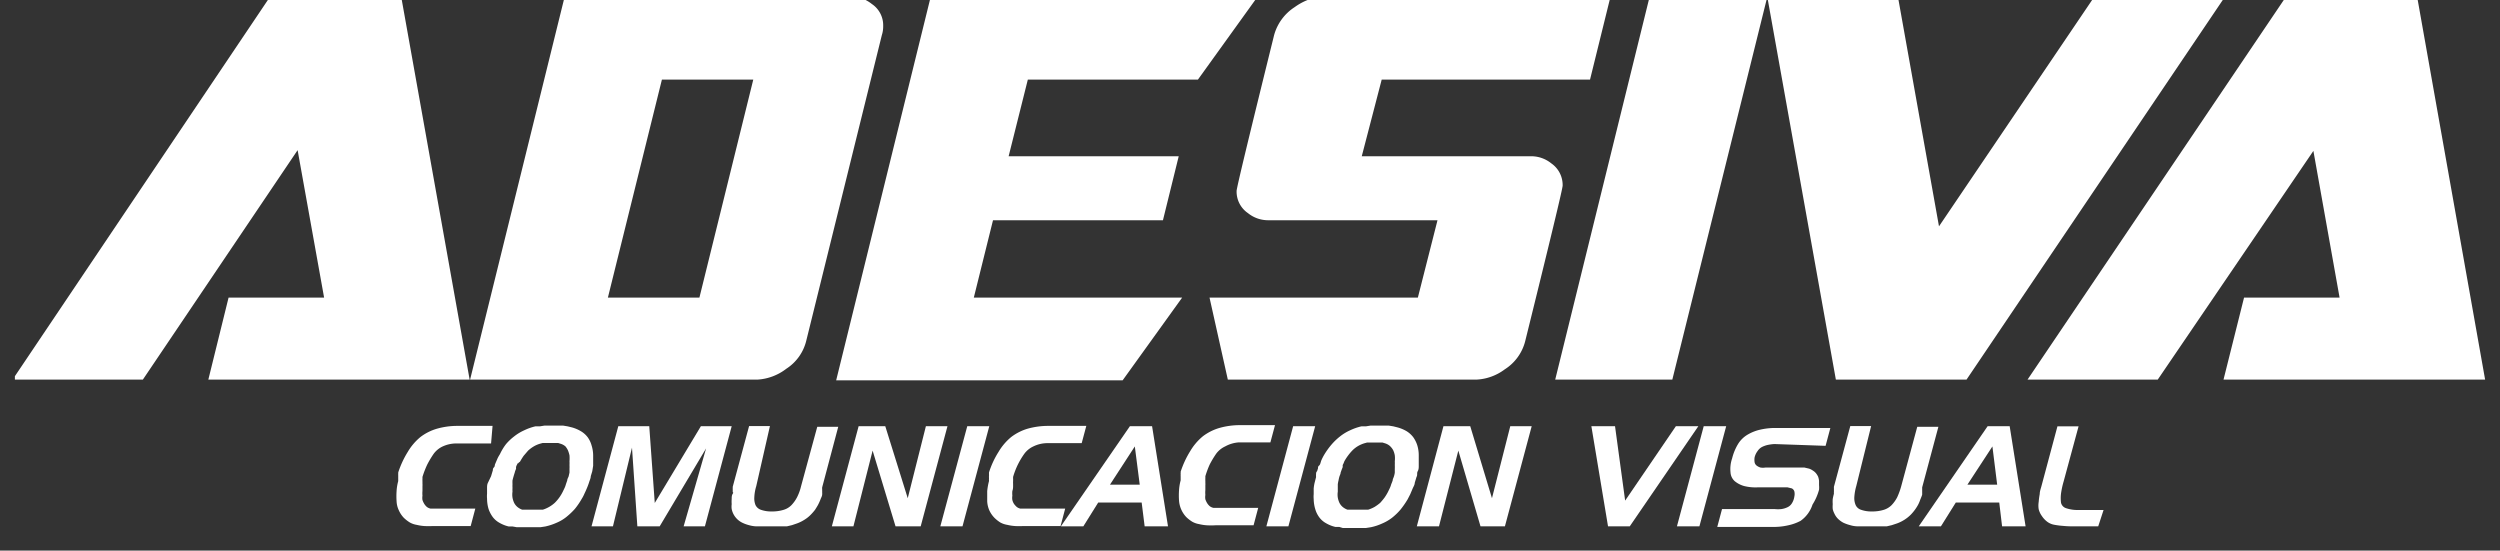 <svg id="Capa_1" data-name="Capa 1" xmlns="http://www.w3.org/2000/svg" viewBox="0 0 168 37"><rect x="0" y="0" width="168" height="37" fill="#333333" stroke="none"/><title>logo-dark</title><path d="M50.62,5.35H44.48L40.85,20H47ZM153.47,0h9L167,25.51H149.42L150.8,20h6.42l-1.76-9.86L145,25.51h-8.75ZM118.8,0h8.78l2.72,15.21L140.59,0h8.78L132.15,25.51h-8.78Zm-8,0h7.91l-6.33,25.51h-7.87ZM87.87,0h20.3l-1.32,5.35h-14L91.51,10.5h11.42a2.15,2.15,0,0,1,1.32.48,1.77,1.77,0,0,1,.76,1.49c0,.2-.84,3.68-2.52,10.47a3.16,3.16,0,0,1-1.37,1.88,3.44,3.44,0,0,1-1.91.69H82.51L81.28,20h14L96.6,14.8H85.19a2.15,2.15,0,0,1-1.33-.48,1.75,1.75,0,0,1-.76-1.49c0-.2.84-3.68,2.52-10.47A3.27,3.27,0,0,1,87,.48,4,4,0,0,1,87.87,0ZM62.49,0H84.35L80.5,5.35H69.07L67.78,10.5H79.21l-1.06,4.3H66.73L65.44,20h14l-4,5.56H56.19ZM37.89,0H58.17a2.47,2.47,0,0,1,.42.27,1.72,1.72,0,0,1,.76,1.48,1.91,1.91,0,0,1-.09.61L54.17,22.94a3.11,3.11,0,0,1-1.33,1.84,3.51,3.51,0,0,1-1.94.73H31.59ZM18,0h9l4.56,25.51H14L15.36,20h6.42L20,10.09,9.6,25.51H1v-.23Z" fill="#fff" fill-rule="evenodd"/><path d="M29.75,30a1.57,1.57,0,0,0-.61.5,6.52,6.52,0,0,0-.43.72,6.23,6.23,0,0,0-.32.83l0,.07v.08a.24.24,0,0,0,0,.08.19.19,0,0,0,0,.07s0,.11,0,.16a.83.83,0,0,1,0,.15c0,.12,0,.22,0,.33a1.71,1.71,0,0,0,0,.32.92.92,0,0,0,0,.29,1.23,1.23,0,0,0,.12.26.91.91,0,0,0,.18.21.64.64,0,0,0,.25.11l.29,0,.31,0h2.4l-.31,1.17H29.09a5.3,5.3,0,0,1-.57,0,3,3,0,0,1-.52-.08,1.4,1.4,0,0,1-.46-.16,2.38,2.38,0,0,1-.4-.31,1.75,1.75,0,0,1-.34-.51,1.57,1.57,0,0,1-.15-.61,5,5,0,0,1,0-.67,3.32,3.32,0,0,1,.11-.68s0-.06,0-.08,0-.05,0-.07,0-.05,0-.07,0-.05,0-.08a.64.64,0,0,0,0-.07l0-.07a.25.25,0,0,1,0-.07.14.14,0,0,0,0-.07,6.31,6.31,0,0,1,.64-1.38,3.8,3.8,0,0,1,.85-1,3.41,3.41,0,0,1,1.11-.56,5,5,0,0,1,1.39-.19h2.35L33,29.8H30.64A2.21,2.21,0,0,0,29.75,30Z" fill="#fff"/><path d="M34,29.85a3.49,3.49,0,0,1,.56-.53,3.14,3.14,0,0,1,.66-.4,3.59,3.59,0,0,1,.76-.27l.3,0,.31-.05.31,0h.61l.33,0,.3.05.29.07a2.44,2.44,0,0,1,.61.26,1.58,1.58,0,0,1,.45.4,1.7,1.7,0,0,1,.26.54,2.29,2.29,0,0,1,.11.67c0,.11,0,.22,0,.34s0,.24,0,.37l-.06.37L39.7,32c0,.13-.07.27-.11.4s-.09.26-.14.38-.11.26-.17.38a2.31,2.31,0,0,1-.18.35,4.92,4.92,0,0,1-.47.69,4.81,4.81,0,0,1-.57.54,2.73,2.73,0,0,1-.66.39,3.76,3.76,0,0,1-.76.25l-.33.05-.31,0-.34,0H35l-.27,0-.28-.05-.26,0a2.24,2.24,0,0,1-.63-.25,1.41,1.41,0,0,1-.45-.39,2,2,0,0,1-.28-.54,2.5,2.5,0,0,1-.1-.69,1.82,1.82,0,0,1,0-.33l0-.38c0-.12,0-.25.07-.38L33,32l.06-.2.06-.2c0-.06,0-.12.07-.19s.05-.13.07-.19.11-.26.16-.38.12-.23.18-.33h0A3.68,3.68,0,0,1,34,29.85Zm.79,1.28-.06.12a.5.5,0,0,0-.05.13.69.69,0,0,0,0,.13,1.06,1.06,0,0,0-.09.25,7.62,7.62,0,0,0-.15.52,2.34,2.34,0,0,0,0,.26,2,2,0,0,0,0,.25,2.11,2.11,0,0,0,0,.25,1.33,1.33,0,0,0,0,.4,1.42,1.42,0,0,0,.11.35.9.9,0,0,0,.21.27,1.06,1.06,0,0,0,.33.19l.16,0,.16,0,.16,0h.36l.19,0,.09,0,.09,0,.09,0,.09,0a2.17,2.17,0,0,0,.8-.46,2.76,2.76,0,0,0,.54-.75l.12-.25a1.52,1.52,0,0,0,.09-.25l.09-.26c0-.09.06-.18.09-.26l.06-.26c0-.09,0-.17,0-.25a2.3,2.3,0,0,0,0-.26,2.11,2.11,0,0,0,0-.25,2.61,2.61,0,0,0,0-.4,2,2,0,0,0-.11-.35A1.42,1.42,0,0,0,38,30a.88.88,0,0,0-.33-.18l-.16-.05-.15,0-.19,0h-.35l-.18,0-.18,0-.18.05a1.87,1.87,0,0,0-.43.19,2.42,2.42,0,0,0-.36.27l-.3.35c-.09.13-.17.26-.25.4h0S34.85,31.08,34.83,31.13Z" fill="#fff"/><path d="M43.63,28.64,44,33.8l3.1-5.16h2.07l-1.8,6.73H45.94l1.51-5.24-3.12,5.24h-1.5l-.36-5.29-1.28,5.29H39.75l1.8-6.73Z" fill="#fff"/><path d="M50.82,32.67a3,3,0,0,0-.13.75,1.19,1.19,0,0,0,.08.52.63.63,0,0,0,.37.32,2.08,2.08,0,0,0,.73.11,2.6,2.6,0,0,0,.79-.11,1.22,1.22,0,0,0,.53-.32,2.3,2.3,0,0,0,.37-.52,3.36,3.36,0,0,0,.27-.74l1.09-4h1.41l-1.08,4.07a.56.56,0,0,0,0,.12c0,.05,0,.08,0,.12a.83.83,0,0,1,0,.12.56.56,0,0,1,0,.12c0,.11-.08.23-.12.35a3.73,3.73,0,0,1-.16.35c-.06.11-.13.22-.2.33a3.48,3.48,0,0,1-.26.3,2.17,2.17,0,0,1-.44.36,2.59,2.59,0,0,1-.5.25l-.35.12-.34.08-.18,0-.17,0-.2,0H51l-.19,0a2,2,0,0,1-.48-.08,2.32,2.32,0,0,1-.44-.16,1.31,1.31,0,0,1-.72-.92,1.22,1.22,0,0,1,0-.33,2.16,2.16,0,0,1,0-.35c0-.12,0-.24.07-.35s0-.08,0-.12,0-.07,0-.12a.43.43,0,0,1,0-.05.19.19,0,0,1,0-.07s0,0,0-.06,0,0,0-.05l1.1-4.08h1.4Z" fill="#fff"/><path d="M59.49,28.64,61,33.48l1.22-4.84h1.45l-1.8,6.73H60.18l-1.54-5.09-1.29,5.09H55.9l1.8-6.73Z" fill="#fff"/><path d="M63.19,35.37,65,28.64h1.48l-1.8,6.73Z" fill="#fff"/><path d="M69.44,30a1.57,1.57,0,0,0-.61.5,5.27,5.27,0,0,0-.43.72,5.11,5.11,0,0,0-.32.83l0,.07,0,.08a.24.24,0,0,1,0,.08s0,0,0,.07a.94.94,0,0,0,0,.16c0,.05,0,.1,0,.15s0,.22-.05.33a1.71,1.71,0,0,0,0,.32.92.92,0,0,0,0,.29.85.85,0,0,0,.11.26,1.29,1.29,0,0,0,.19.21.66.66,0,0,0,.24.11l.3,0,.3,0h2.41l-.31,1.17H68.77a5.12,5.12,0,0,1-.56,0,3,3,0,0,1-.52-.08,1.45,1.45,0,0,1-.47-.16,2.31,2.31,0,0,1-.39-.31,1.78,1.78,0,0,1-.35-.51,1.76,1.76,0,0,1-.14-.61c0-.22,0-.44,0-.67a4.23,4.23,0,0,1,.12-.68s0-.06,0-.08a.15.15,0,0,1,0-.07s0-.05,0-.07a.31.31,0,0,1,0-.08.25.25,0,0,1,0-.07.14.14,0,0,0,0-.07l0-.07a.64.64,0,0,0,0-.07,5.88,5.88,0,0,1,.64-1.38,3.8,3.8,0,0,1,.85-1,3.46,3.46,0,0,1,1.1-.56,5.1,5.1,0,0,1,1.4-.19H73l-.31,1.16H70.33A2.17,2.17,0,0,0,69.44,30Z" fill="#fff"/><path d="M77.42,28.64l1.07,6.73H76.92l-.2-1.6H73.8l-1,1.6H71.29l4.64-6.73Zm-2.83,3.93h2L76.26,30Z" fill="#fff"/><path d="M82.33,30a1.57,1.57,0,0,0-.61.5,6.52,6.52,0,0,0-.43.72A6.23,6.23,0,0,0,81,32l0,.07v.08a.24.24,0,0,0,0,.08.19.19,0,0,0,0,.07l0,.16a.83.83,0,0,1,0,.15c0,.12,0,.22,0,.33a1.71,1.71,0,0,0,0,.32.92.92,0,0,0,0,.29,1.23,1.23,0,0,0,.12.26.91.91,0,0,0,.18.21.64.64,0,0,0,.25.11l.29,0,.31,0h2.4l-.31,1.17H81.67a5.17,5.17,0,0,1-.57,0,3,3,0,0,1-.52-.08,1.4,1.4,0,0,1-.46-.16,2.38,2.38,0,0,1-.4-.31,1.8,1.8,0,0,1-.49-1.12,5,5,0,0,1,0-.67,3.32,3.32,0,0,1,.11-.68s0-.06,0-.08,0-.05,0-.07,0-.05,0-.07,0-.05,0-.08a.25.25,0,0,1,0-.07l0-.07a.25.25,0,0,1,0-.07.14.14,0,0,0,0-.07,6.31,6.31,0,0,1,.64-1.38,3.8,3.8,0,0,1,.85-1,3.41,3.41,0,0,1,1.11-.56,5,5,0,0,1,1.39-.19h2.35l-.31,1.16H83.22A2.21,2.21,0,0,0,82.33,30Z" fill="#fff"/><path d="M85.1,35.37l1.8-6.73h1.48l-1.8,6.73Z" fill="#fff"/><path d="M89.5,29.85a4,4,0,0,1,.56-.53,3.14,3.14,0,0,1,.66-.4,3.68,3.68,0,0,1,.77-.27l.3,0,.31-.05.3,0H93l.32,0,.31.05.28.07a2.51,2.51,0,0,1,.62.26,1.68,1.68,0,0,1,.44.4,2,2,0,0,1,.27.54,2.3,2.3,0,0,1,.1.67c0,.11,0,.22,0,.34l0,.37c0,.12,0,.25-.07.37s0,.25-.08.38l-.12.4c0,.13-.09.26-.14.38s-.11.26-.16.38l-.18.35a6,6,0,0,1-.48.69,4.07,4.07,0,0,1-.56.54,3,3,0,0,1-.67.39,3.57,3.57,0,0,1-.76.25l-.32.05-.32,0-.34,0H90.5l-.27,0L90,35.41l-.26,0a2.24,2.24,0,0,1-.63-.25,1.41,1.41,0,0,1-.45-.39,1.71,1.71,0,0,1-.27-.54,2.49,2.49,0,0,1-.11-.69,1.82,1.82,0,0,1,0-.33c0-.12,0-.25,0-.38a2.71,2.71,0,0,1,.06-.38l.1-.39a1.17,1.17,0,0,1,0-.2c0-.06,0-.13.07-.2l.06-.19c0-.07,0-.13.08-.19s.1-.26.16-.38a3.41,3.41,0,0,1,.17-.33h0A5,5,0,0,1,89.5,29.85Zm.79,1.28-.06.12s0,.08,0,.13a.69.69,0,0,1-.05.13l-.09.25c0,.08-.05.17-.08.26a2,2,0,0,0-.06.26,2.38,2.38,0,0,0-.05.26c0,.08,0,.16,0,.25s0,.17,0,.25a1.33,1.33,0,0,0,0,.4,1.42,1.42,0,0,0,.11.35.9.9,0,0,0,.21.27,1.06,1.06,0,0,0,.33.19l.16,0,.16,0,.17,0h.36l.18,0,.09,0,.09,0,.09,0,.09,0a2.17,2.17,0,0,0,.44-.19,3.18,3.18,0,0,0,.37-.27c.1-.11.2-.23.29-.35a3.26,3.26,0,0,0,.24-.4l.12-.25a1.52,1.52,0,0,0,.09-.25,2.77,2.77,0,0,0,.1-.26c0-.09.06-.18.08-.26a1.38,1.38,0,0,0,.06-.26c0-.09,0-.17,0-.25a2.34,2.34,0,0,0,0-.26,2.09,2.09,0,0,0,0-.25,1.76,1.76,0,0,0,0-.4,1.42,1.42,0,0,0-.11-.35,1.13,1.13,0,0,0-.22-.28.88.88,0,0,0-.33-.18l-.16-.05-.15,0-.18,0h-.36l-.17,0-.19,0-.18.05a2.08,2.08,0,0,0-.43.19,1.91,1.91,0,0,0-.35.27,3.27,3.27,0,0,0-.3.35,3.42,3.42,0,0,0-.26.4h0Z" fill="#fff"/><path d="M98.8,28.64l1.46,4.84,1.23-4.84h1.44l-1.8,6.73H99.49L98,30.28l-1.3,5.09H95.21L97,28.64Z" fill="#fff"/><path d="M106.94,28.64h1.59l.68,5,3.41-5h1.51l-4.61,6.73h-1.46Z" fill="#fff"/><path d="M112.69,35.37l1.8-6.73H116l-1.8,6.73Z" fill="#fff"/><path d="M119.24,29.84a3.06,3.06,0,0,0-.45.06,1.64,1.64,0,0,0-.39.14.82.82,0,0,0-.29.27,1.17,1.17,0,0,0-.2.42,1.07,1.07,0,0,0,0,.34.37.37,0,0,0,.14.22.79.79,0,0,0,.26.13,1.08,1.08,0,0,0,.32,0h2.31l.32,0,.3.07a.91.91,0,0,1,.26.13.82.82,0,0,1,.22.19,1.09,1.09,0,0,1,.14.23,1.31,1.31,0,0,1,.06.27c0,.1,0,.2,0,.29a1.71,1.71,0,0,1,0,.31l0,0v0a.07.07,0,0,1,0,0,.09.09,0,0,1,0,0s0,0,0,0a.06.06,0,0,0,0,0,.11.11,0,0,0,0,0,.08.08,0,0,0,0,0,3.64,3.64,0,0,1-.44,1A2.14,2.14,0,0,1,121,35a3.15,3.15,0,0,1-.83.3,4.32,4.32,0,0,1-1,.11h-3.77l.32-1.2h3.54a2.17,2.17,0,0,0,.45,0,1.42,1.42,0,0,0,.4-.12.68.68,0,0,0,.3-.26,1.13,1.13,0,0,0,.17-.46.79.79,0,0,0,0-.35.34.34,0,0,0-.17-.2l-.29-.07-.35,0h-1.66a3.15,3.15,0,0,1-.91-.09,1.73,1.73,0,0,1-.62-.32.86.86,0,0,1-.29-.6,2.21,2.21,0,0,1,.11-.94,3.47,3.47,0,0,1,.42-1,1.88,1.88,0,0,1,.65-.61,2.93,2.93,0,0,1,.83-.32,4.44,4.44,0,0,1,1-.11h3.7l-.32,1.2Z" fill="#fff"/><path d="M124.74,32.67a3.47,3.47,0,0,0-.13.75,1.18,1.18,0,0,0,.09.52.6.6,0,0,0,.37.32,2.08,2.08,0,0,0,.73.11,2.6,2.6,0,0,0,.79-.11,1.28,1.28,0,0,0,.53-.32,2.3,2.3,0,0,0,.37-.52,4.83,4.83,0,0,0,.27-.74l1.08-4h1.42l-1.09,4.07,0,.12c0,.05,0,.08,0,.12s0,.09,0,.12,0,.08,0,.12-.08.23-.13.35a2.17,2.17,0,0,1-.15.35,3,3,0,0,1-.21.33,3.31,3.31,0,0,1-.25.3,2.48,2.48,0,0,1-.44.36,2.59,2.59,0,0,1-.5.25l-.36.12-.34.08-.17,0-.17,0-.2,0H125l-.19,0a1.85,1.85,0,0,1-.48-.08,2.69,2.69,0,0,1-.45-.16,1.5,1.5,0,0,1-.36-.26,1.16,1.16,0,0,1-.25-.36,1.21,1.21,0,0,1-.11-.3,1.83,1.83,0,0,1,0-.33,2.16,2.16,0,0,1,0-.35,3.59,3.59,0,0,1,.08-.35.5.5,0,0,1,0-.12l0-.12s0,0,0-.05,0,0,0-.07,0,0,0-.06a.09.09,0,0,1,0-.05l1.1-4.08h1.4Z" fill="#fff"/><path d="M135.05,28.64l1.07,6.73h-1.58l-.19-1.6h-2.92l-1,1.6h-1.49l4.63-6.73Zm-2.84,3.93h2L133.89,30Z" fill="#fff"/><path d="M138.64,35.34a5,5,0,0,1-.56-.07,1.13,1.13,0,0,1-.48-.19,1.54,1.54,0,0,1-.39-.41,1.32,1.32,0,0,1-.21-.45,1.57,1.57,0,0,1,0-.49,4.81,4.81,0,0,1,.07-.53c0-.18.07-.36.12-.55l1.07-4h1.42l-1,3.69a5.74,5.74,0,0,0-.18.83,2.47,2.47,0,0,0,0,.61.5.5,0,0,0,.34.37,2.38,2.38,0,0,0,.86.12h1.66L141,35.37h-1.79A6.08,6.08,0,0,1,138.64,35.34Z" fill="#fff"/></svg>